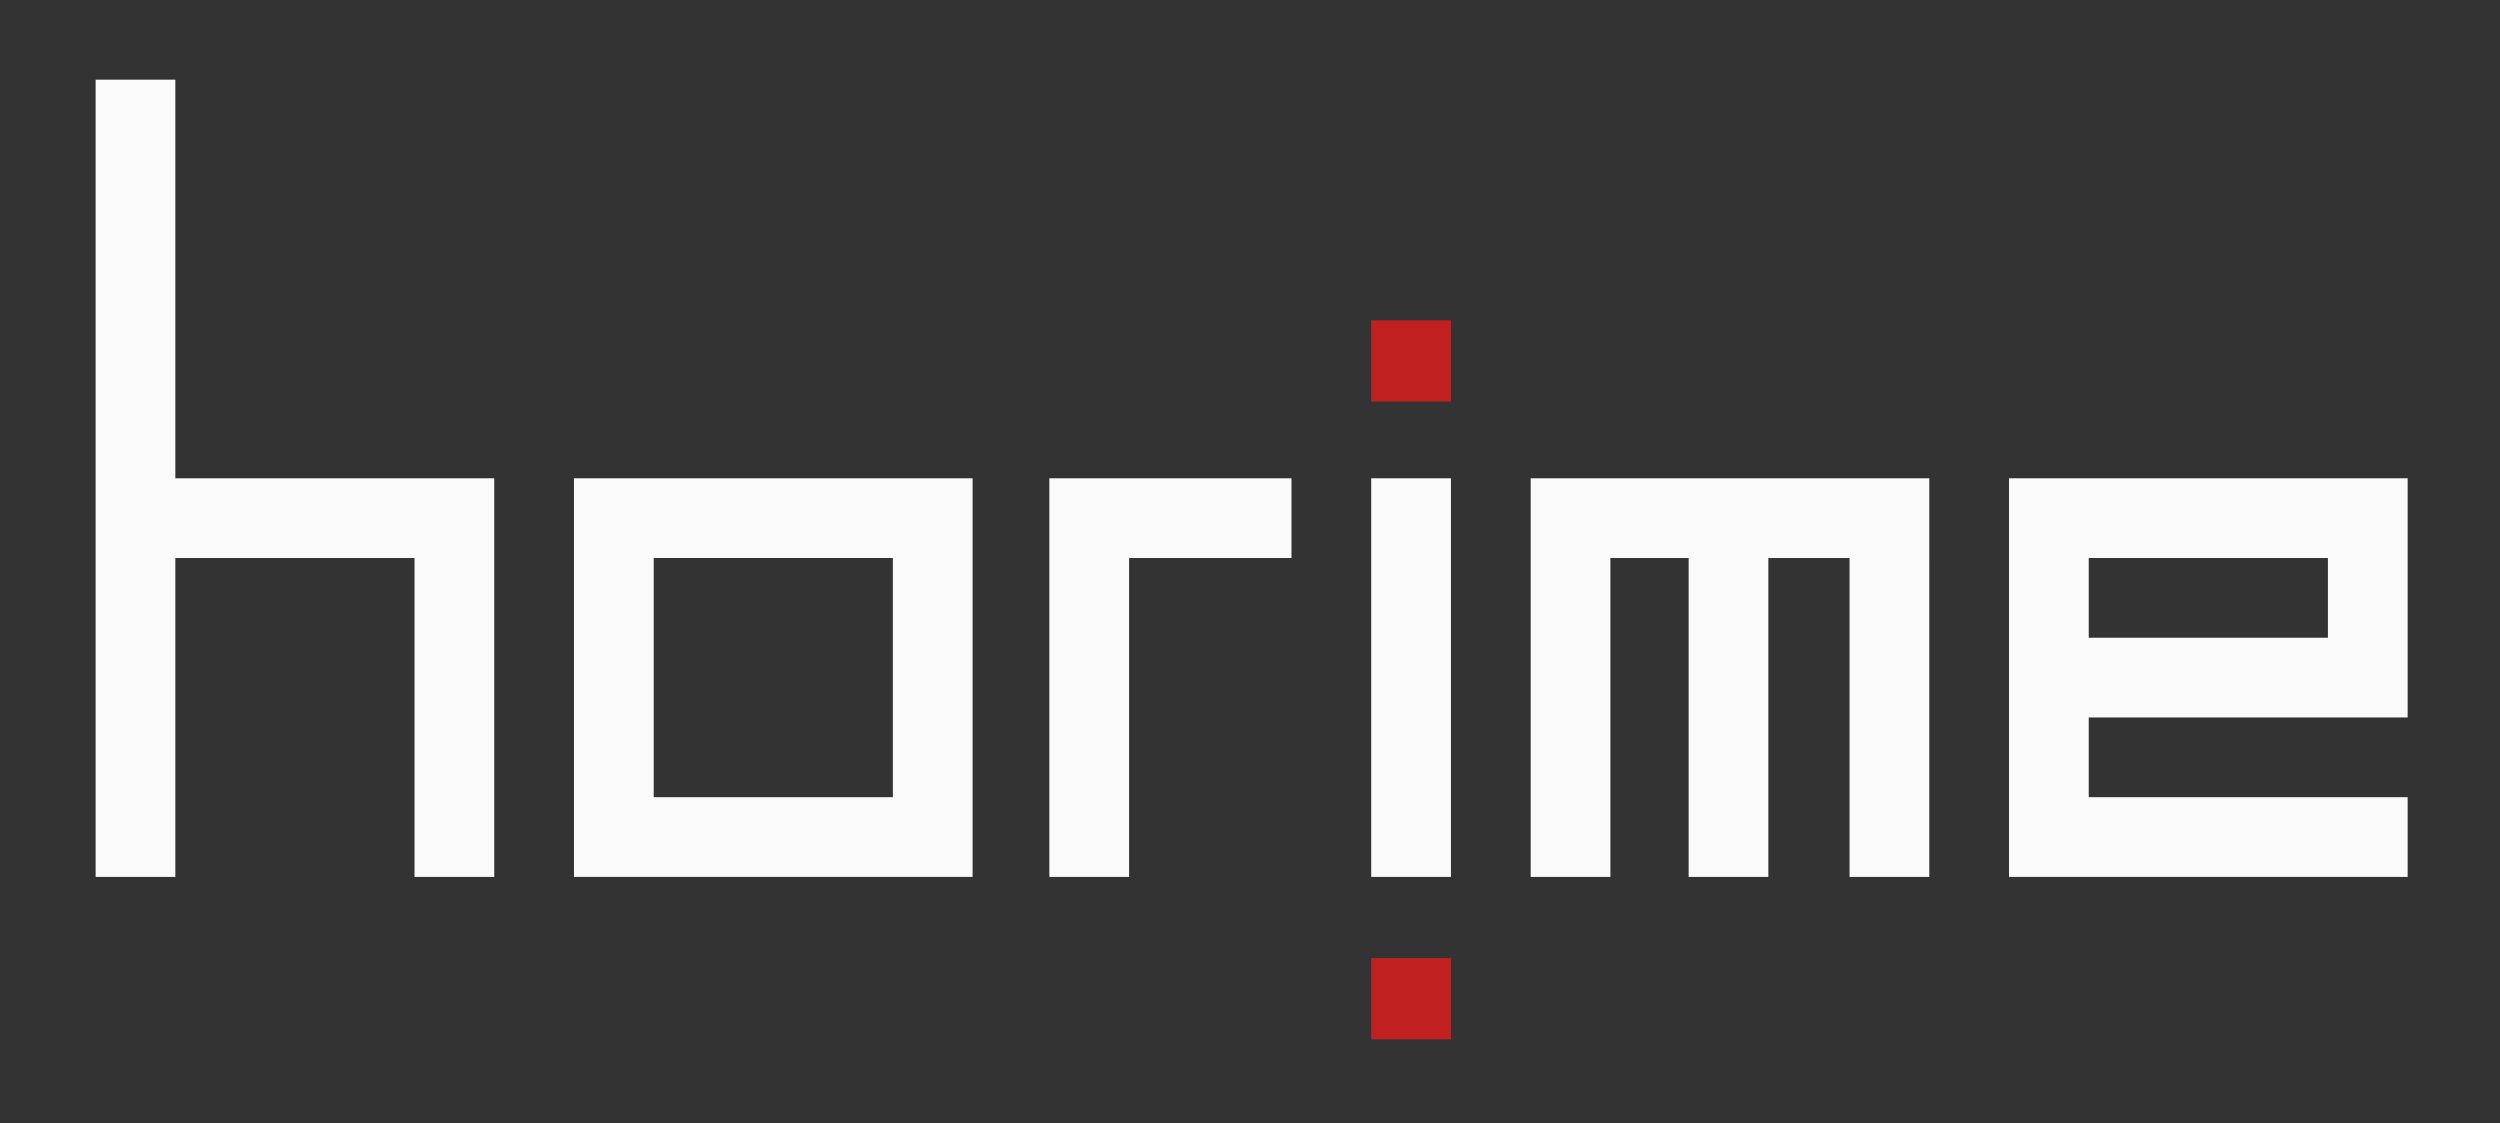 <?xml version="1.0" encoding="utf-8"?>
<!-- Generator: Adobe Illustrator 16.0.0, SVG Export Plug-In . SVG Version: 6.00 Build 0)  -->
<!DOCTYPE svg PUBLIC "-//W3C//DTD SVG 1.1//EN" "http://www.w3.org/Graphics/SVG/1.1/DTD/svg11.dtd">
<svg version="1.1" id="Layer_1" xmlns="http://www.w3.org/2000/svg" xmlns:xlink="http://www.w3.org/1999/xlink" x="0px" y="0px"
	 width="1024px" height="460px" viewBox="0 0 1024 460" enable-background="new 0 0 1024 460" xml:space="preserve">
<rect x="0" y="0" width="1024" height="460" fill="#333333" stroke="none"/>
<rect x="561.649" y="195.907" fill="#FAFAFB" width="32.655" height="163.276"/>
<rect x="561.649" y="131.203" fill="#C02120" width="32.655" height="33.257"/>
<rect x="561.649" y="392.444" fill="#C02120" width="32.655" height="33.258"/>
<polygon fill="#FAFAFB" points="169.788,195.907 71.822,195.907 71.822,32.631 39.167,32.631 39.167,195.907 39.167,228.563 
	39.167,359.184 71.822,359.184 71.822,228.563 169.788,228.563 169.788,359.184 202.443,359.184 202.443,228.563 202.443,195.907 
	"/>
<polygon fill="#FAFAFB" points="790.235,195.907 790.232,195.907 757.577,195.907 724.32,195.907 691.665,195.907 659.616,195.907 
	626.961,195.907 626.961,228.563 626.961,359.184 659.616,359.184 659.616,228.563 691.665,228.563 691.665,359.184 724.32,359.184 
	724.32,228.563 757.577,228.563 757.577,359.184 790.232,359.184 790.232,228.563 790.235,228.563 "/>
<path fill="#FAFAFB" d="M953.512,195.907h-97.966h-32.655v32.655v32.654v32.655v32.656v32.655h32.655h130.621v-32.655H855.546
	v-32.656h97.966h32.655v-32.655v-32.654v-32.655H953.512z M953.512,261.217h-97.966v-32.654h97.966V261.217z"/>
<polygon fill="#FAFAFB" points="528.991,195.907 462.475,195.907 429.819,195.907 429.819,228.563 429.819,359.184 462.475,359.184 
	462.475,228.563 528.991,228.563 "/>
<path fill="#FAFAFB" d="M365.719,195.907h-97.965h-32.655v32.655v97.966v32.655h32.655h97.965h32.655v-32.655v-97.966v-32.655
	H365.719z M365.719,326.528h-97.965v-97.966h97.965V326.528z"/>
</svg>
